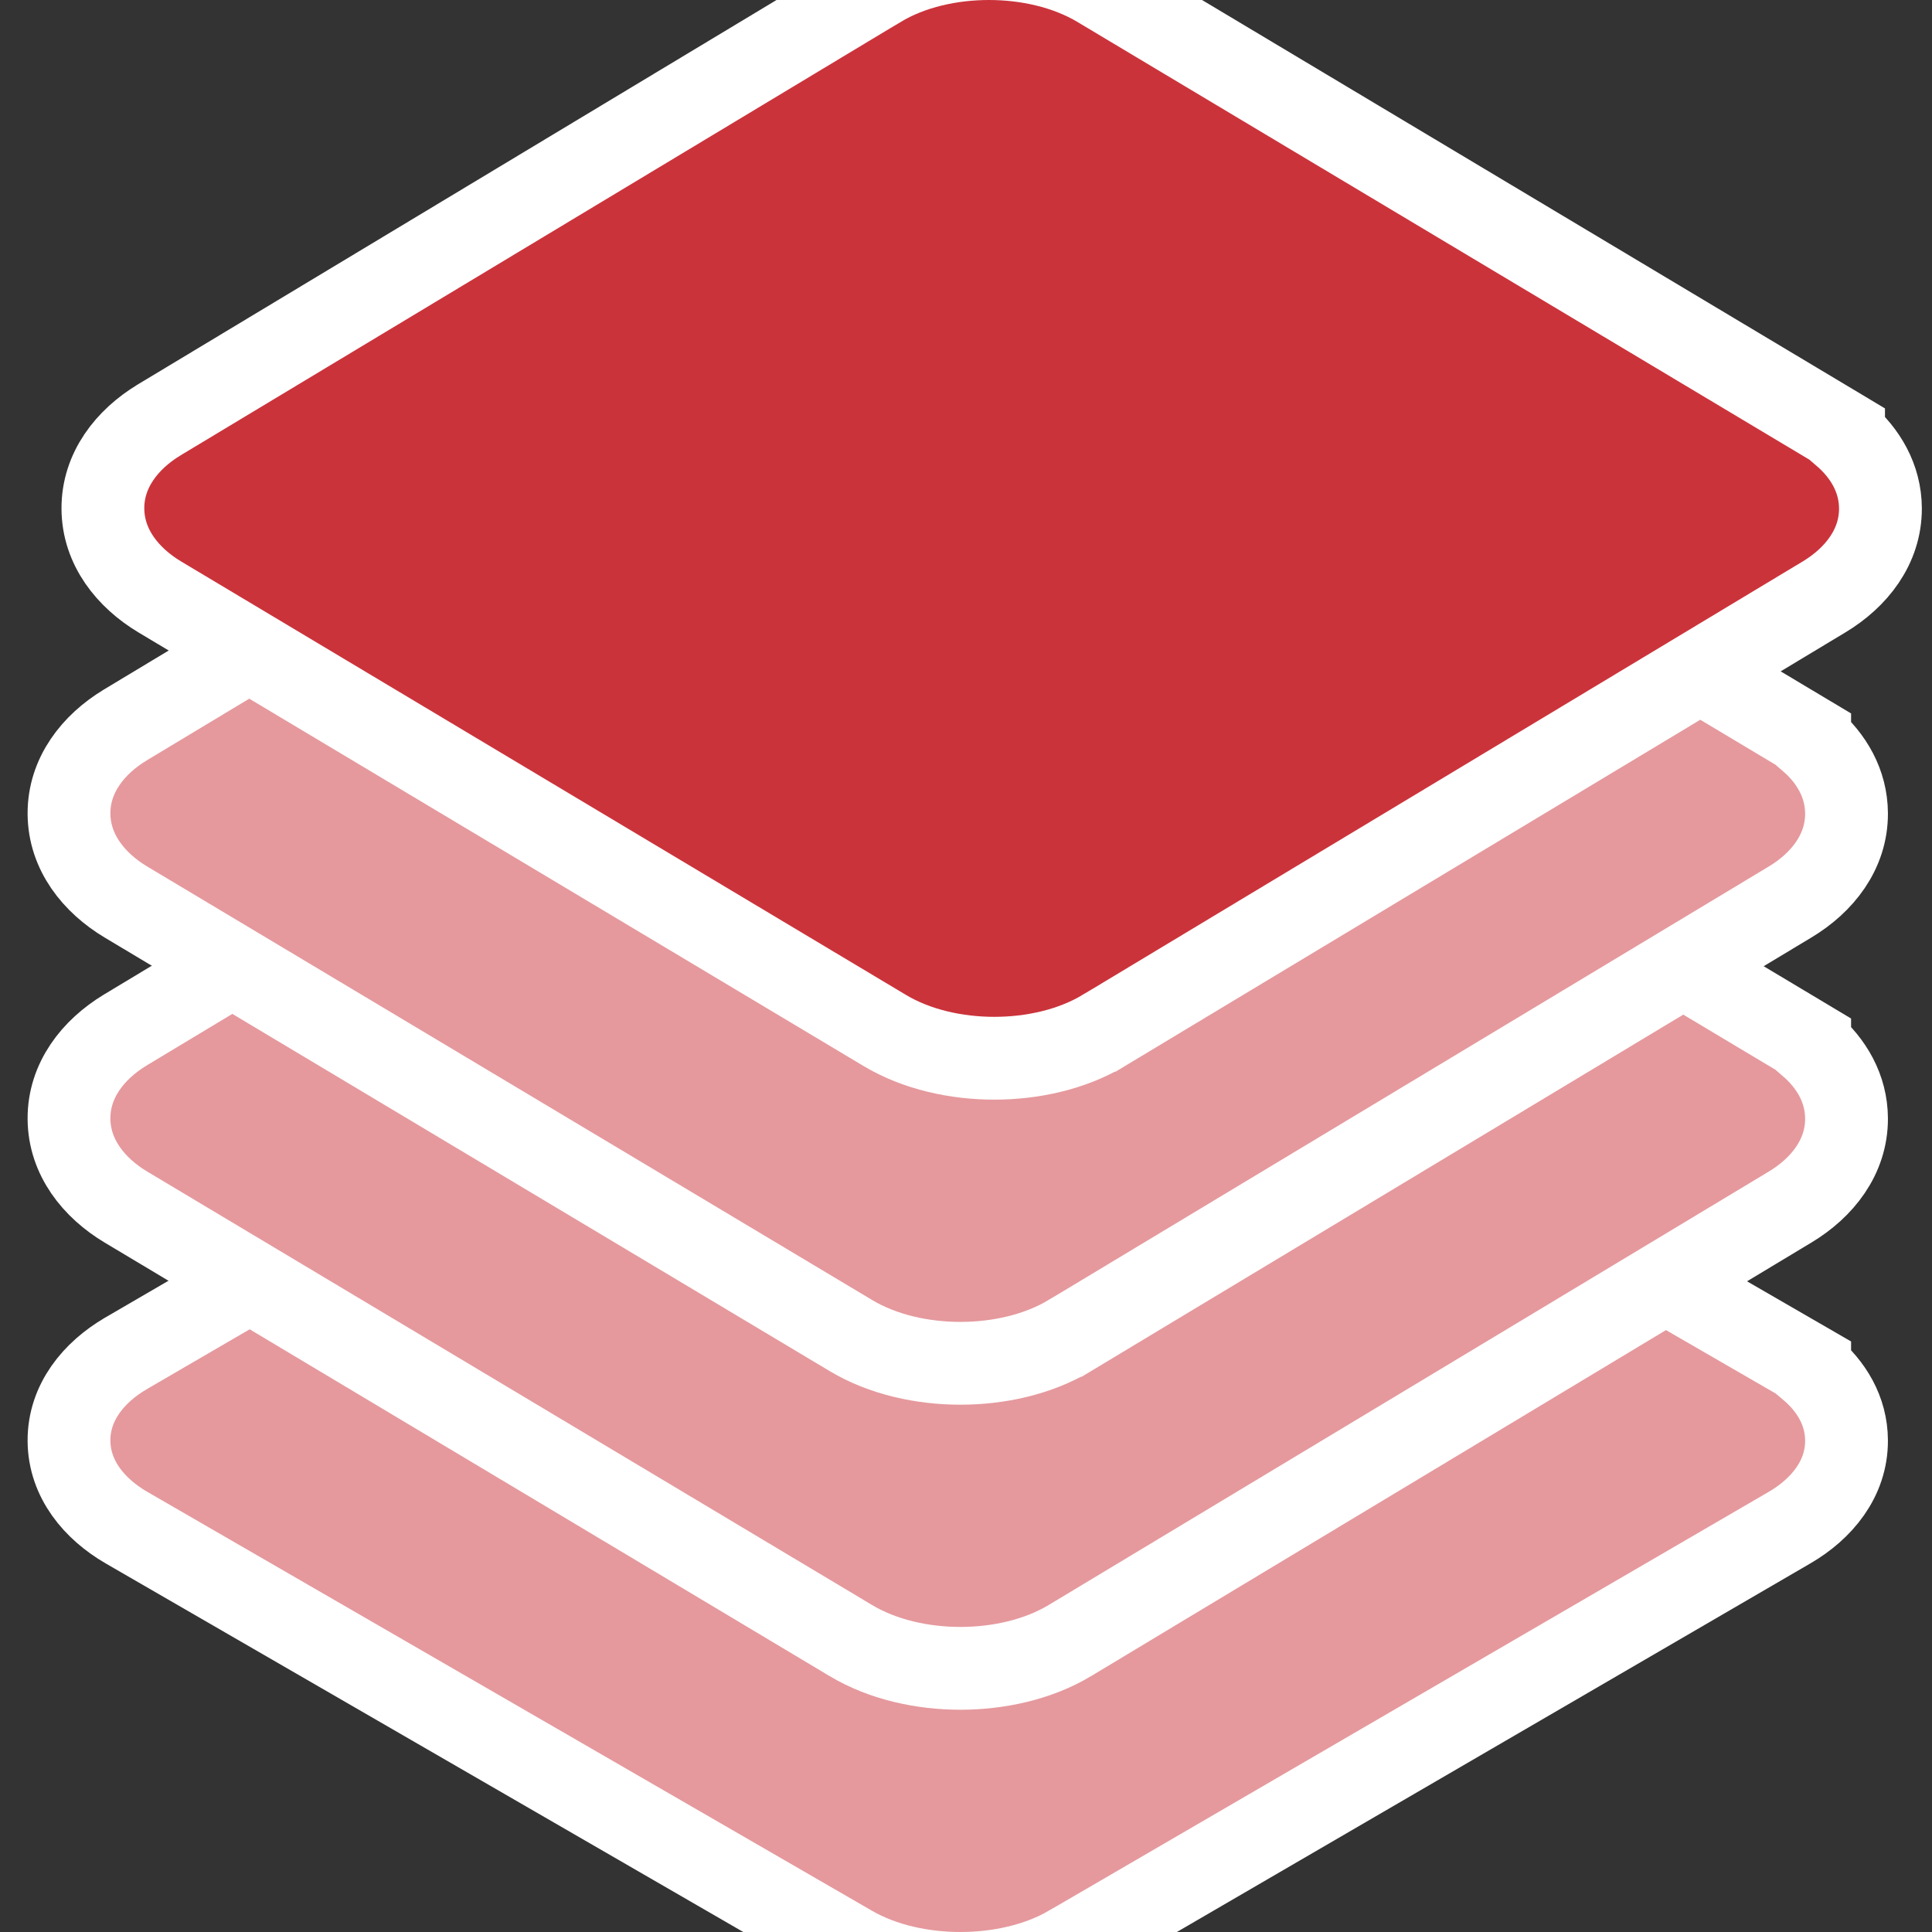<?xml version="1.0" encoding="UTF-8"?> <svg xmlns="http://www.w3.org/2000/svg" width="70" height="70" viewBox="0 0 70 70" fill="none"><rect x="0" y="0" width="70" height="70" fill="#333333" stroke="none"/><g clip-path="url(#clip0_821_12020)"><path d="M38.75 70.528L38.751 70.528L64.838 55.349C64.838 55.349 64.838 55.349 64.838 55.349C65.997 54.676 66.91 53.584 66.903 52.188C66.898 51.114 66.351 50.223 65.568 49.564V49.469L64.819 49.036L38.56 33.856L37.809 35.155L38.56 33.856C37.392 33.181 35.957 32.886 34.603 32.886C33.249 32.886 31.815 33.181 30.65 33.858L30.649 33.858L4.56 49.038L4.557 49.04C3.401 49.716 2.492 50.809 2.5 52.203C2.508 53.594 3.426 54.68 4.585 55.35L4.585 55.35L30.843 70.529C32.01 71.205 33.444 71.5 34.797 71.5C36.15 71.5 37.585 71.205 38.75 70.528Z" fill="#E5999D" stroke="white" stroke-width="3"></path><path d="M38.769 59.438L38.77 59.437L64.857 43.735C66.027 43.032 66.91 41.915 66.903 40.522C66.898 39.44 66.359 38.527 65.568 37.846V37.753L64.838 37.316L38.579 21.613L38.579 21.613C37.407 20.913 35.965 20.605 34.603 20.605C33.241 20.605 31.8 20.912 30.631 21.615L30.63 21.616L4.541 37.318L4.538 37.32C3.372 38.026 2.492 39.144 2.5 40.536C2.508 41.925 3.396 43.037 4.566 43.736L4.566 43.736L30.824 59.438C31.994 60.14 33.436 60.447 34.797 60.447C36.158 60.447 37.6 60.14 38.769 59.438Z" fill="#E5999D" stroke="white" stroke-width="3"></path><path d="M38.769 48.385L38.77 48.385L64.857 32.682C66.027 31.98 66.91 30.863 66.903 29.469C66.898 28.387 66.359 27.474 65.568 26.793V26.7L64.838 26.264L38.579 10.561L38.579 10.561C37.407 9.86 35.965 9.553 34.603 9.553C33.241 9.553 31.8 9.86 30.631 10.562L30.63 10.563L4.541 26.266L4.538 26.268C3.372 26.973 2.492 28.092 2.5 29.484C2.508 30.873 3.396 31.984 4.566 32.684L4.566 32.684L30.824 48.386C31.994 49.088 33.436 49.395 34.797 49.395C36.158 49.395 37.6 49.088 38.769 48.385Z" fill="#E5999D" stroke="white" stroke-width="3"></path><path d="M39.997 37.332L39.998 37.332L66.085 21.63C67.255 20.927 68.138 19.81 68.132 18.416C68.127 17.335 67.587 16.422 66.796 15.74V15.648L66.066 15.211L39.807 -0.492L39.807 -0.492C38.635 -1.193 37.193 -1.5 35.831 -1.5C34.469 -1.5 33.028 -1.193 31.859 -0.49L31.858 -0.49L5.769 15.213L5.766 15.215C4.6 15.921 3.72 17.039 3.728 18.431C3.736 19.82 4.624 20.931 5.794 21.631L5.794 21.631L32.052 37.333C33.222 38.035 34.664 38.342 36.025 38.342C37.386 38.342 38.828 38.035 39.997 37.332Z" fill="#CB333B" stroke="white" stroke-width="3"></path></g><defs><clipPath id="clip0_821_12020"><rect width="70" height="70" fill="white"></rect></clipPath></defs></svg> 
